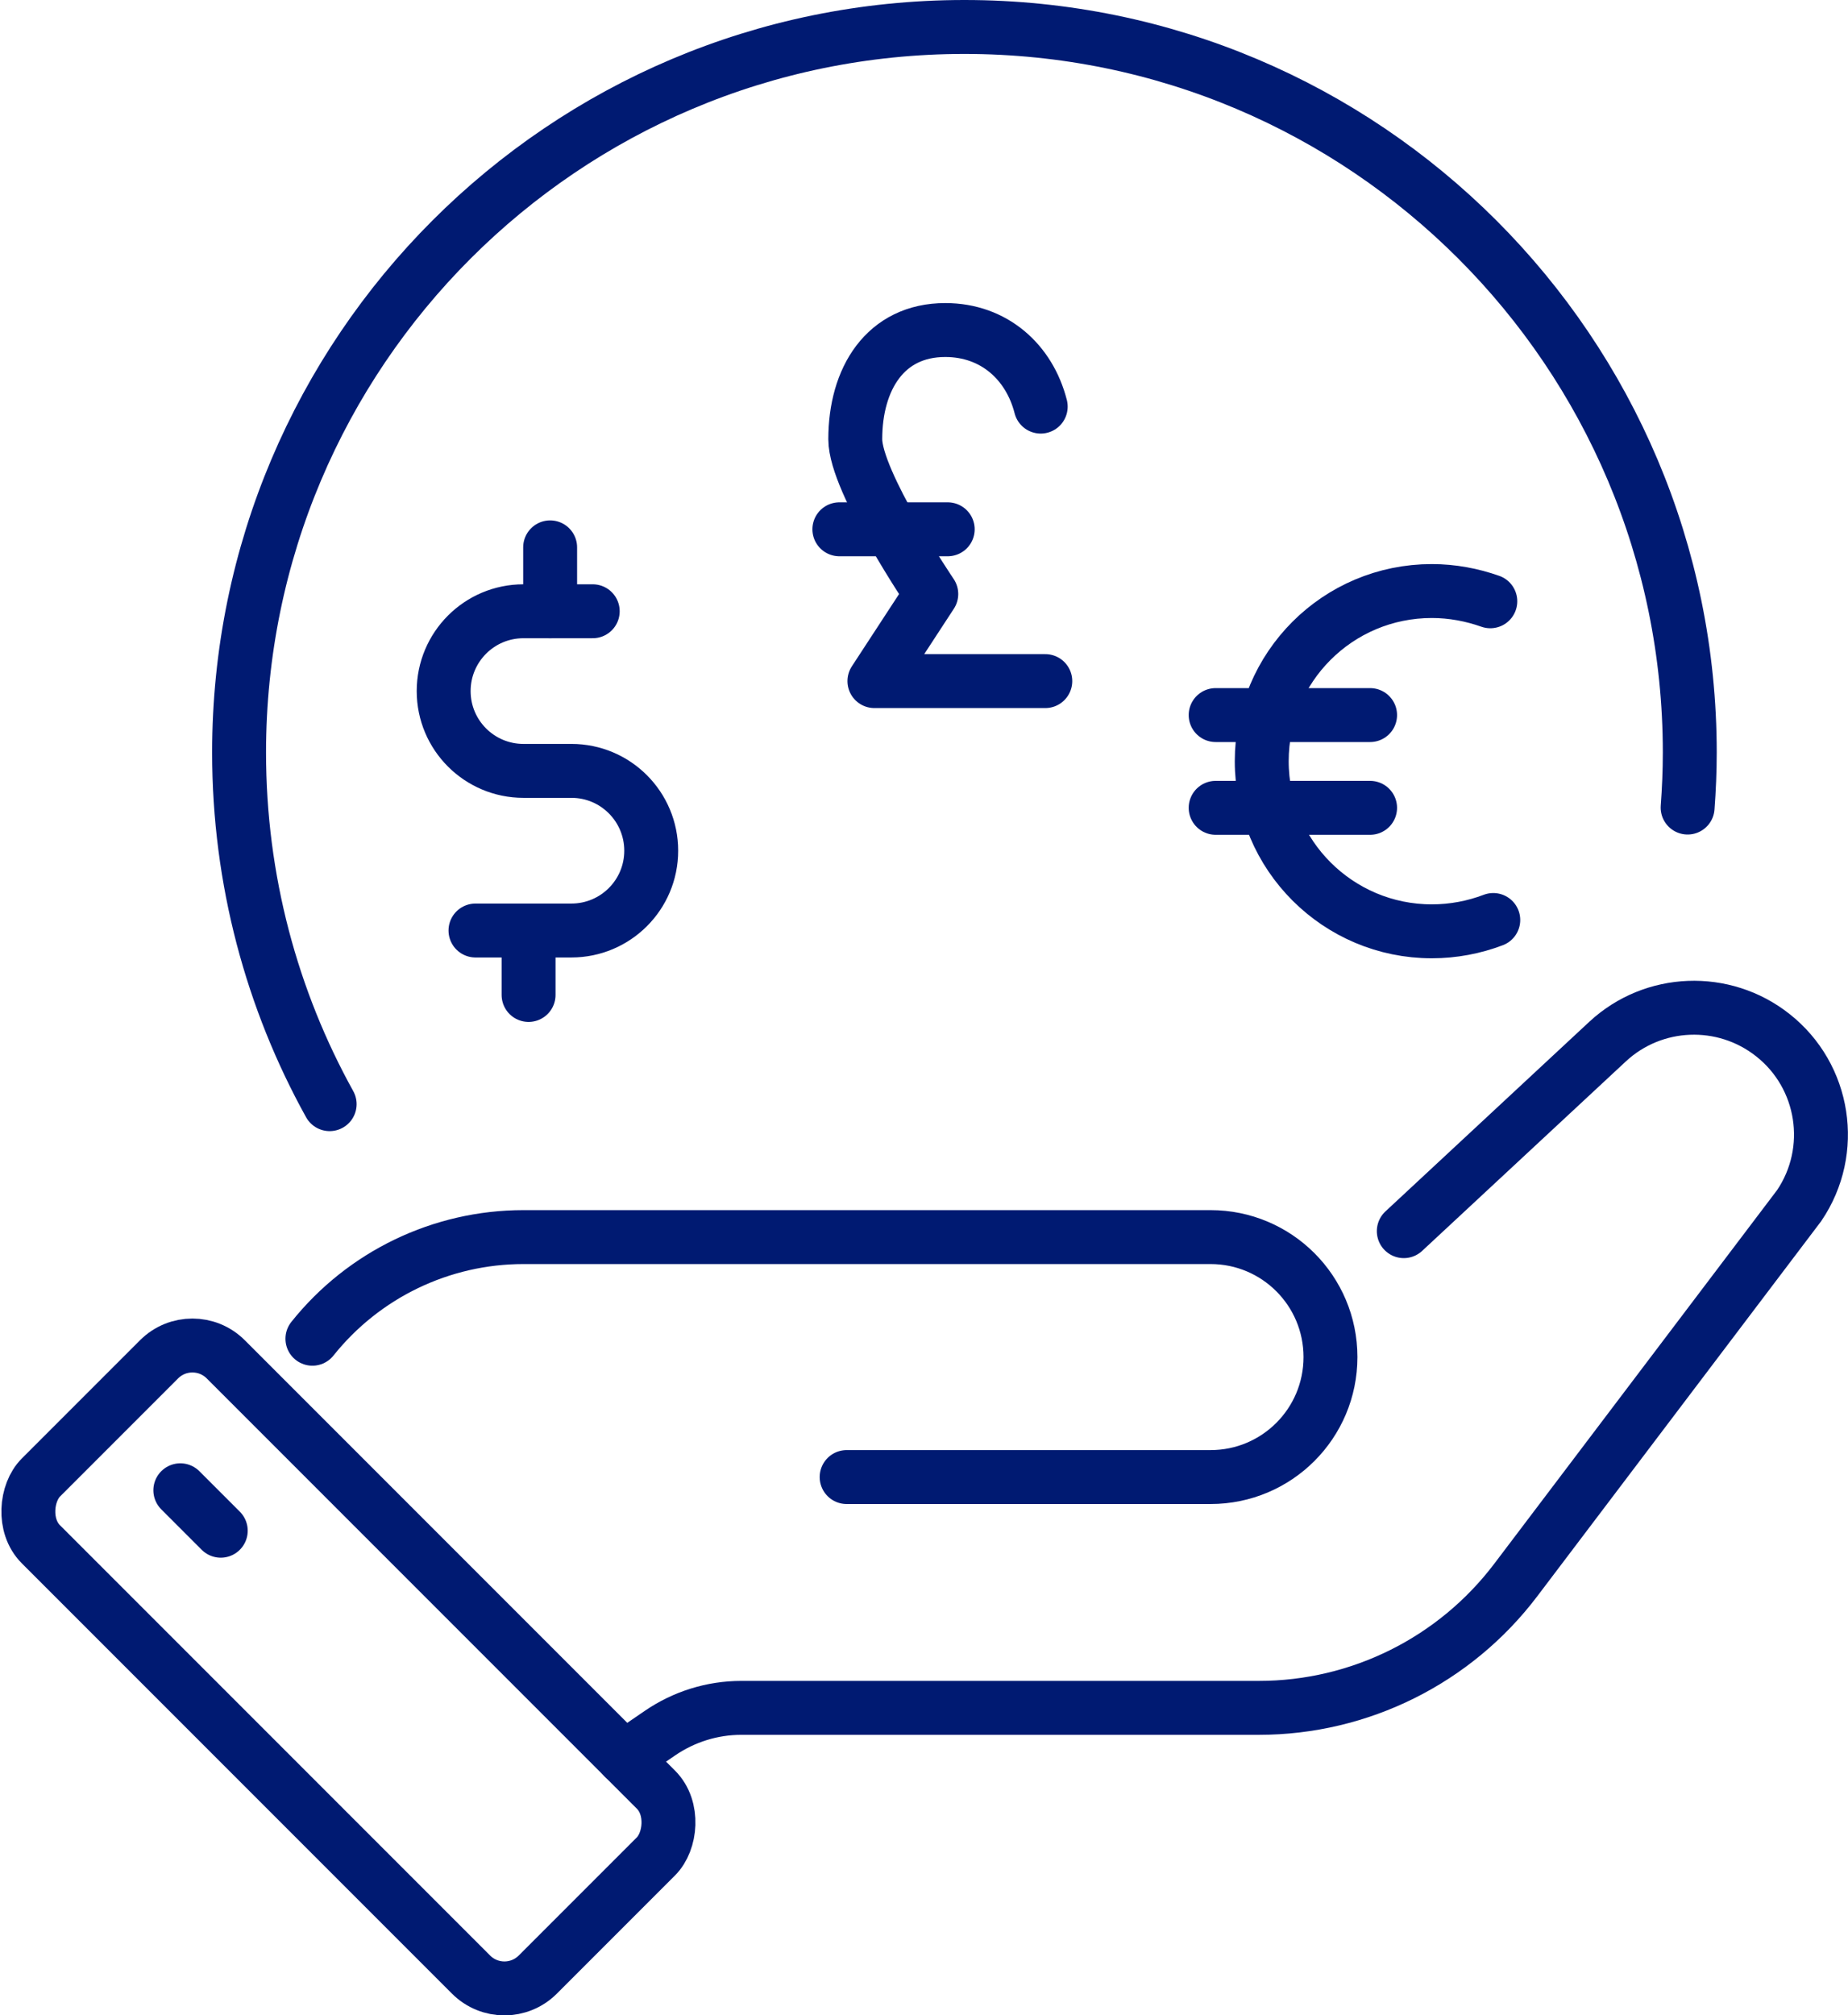<?xml version="1.0" encoding="UTF-8"?> <svg xmlns="http://www.w3.org/2000/svg" id="Layer_2" data-name="Layer 2" viewBox="0 0 68.56 74.74"><defs><style> .cls-1 { stroke-linejoin: round; } .cls-1, .cls-2 { stroke-linecap: round; } .cls-1, .cls-2, .cls-3 { fill: none; stroke: #001a72; stroke-width: 2px; } .cls-2, .cls-3 { stroke-miterlimit: 10; } </style></defs><g id="ICONS"><g><g><g><path class="cls-2" d="m21.99,22.67h-2.57c-1.64,0-2.96,1.33-2.96,2.96h0c0,1.64,1.33,2.96,2.96,2.96h1.78c1.64,0,2.96,1.33,2.96,2.96h0c0,1.64-1.33,2.96-2.96,2.96h-3.56"></path><line class="cls-2" x1="20.41" y1="20.3" x2="20.41" y2="22.67"></line><line class="cls-2" x1="19.61" y1="34.53" x2="19.61" y2="36.9"></line></g><g><path class="cls-2" d="m55.4,34.12c-.71.27-1.48.42-2.28.42-3.48,0-6.31-2.82-6.31-6.31s2.82-6.31,6.31-6.31c.76,0,1.49.14,2.17.38"></path><line class="cls-2" x1="45.1" y1="26.52" x2="50.83" y2="26.52"></line><line class="cls-2" x1="45.1" y1="29.96" x2="50.83" y2="29.96"></line></g><g><line class="cls-2" x1="31.14" y1="19.63" x2="35.16" y2="19.63"></line><path class="cls-1" d="m38.78,25.26h-6.34l2.11-3.23s-2.82-4.16-2.82-5.74c0-2.24,1.11-4.05,3.34-4.05,1.81,0,3.12,1.19,3.54,2.84"></path></g><path class="cls-2" d="m12.23,40.95c-2.14-3.86-3.36-8.31-3.36-13.04C8.87,13.05,20.92,1,35.78,1s26.91,12.05,26.91,26.91c0,.69-.03,1.37-.08,2.04"></path></g><rect class="cls-3" x="-.11" y="56.97" width="26.07" height="9.7" rx="1.75" ry="1.75" transform="translate(47.5 8.97) rotate(45)"></rect><path class="cls-2" d="m23.15,65.19l1.33-.91c.89-.61,1.94-.94,3.02-.94h19.2c3.75,0,7.28-1.76,9.54-4.75l10.51-13.88c1.38-2.04.95-4.8-.98-6.32h0c-1.82-1.44-4.43-1.34-6.13.24l-7.56,7.03"></path><path class="cls-2" d="m11.59,49.65h0c1.9-2.38,4.78-3.77,7.83-3.77h25.49c2.46,0,4.45,1.99,4.45,4.45h0c0,2.46-1.99,4.45-4.45,4.45h-13.5"></path><line class="cls-2" x1="6.69" y1="55.27" x2="8.19" y2="56.77"></line></g></g></svg> 